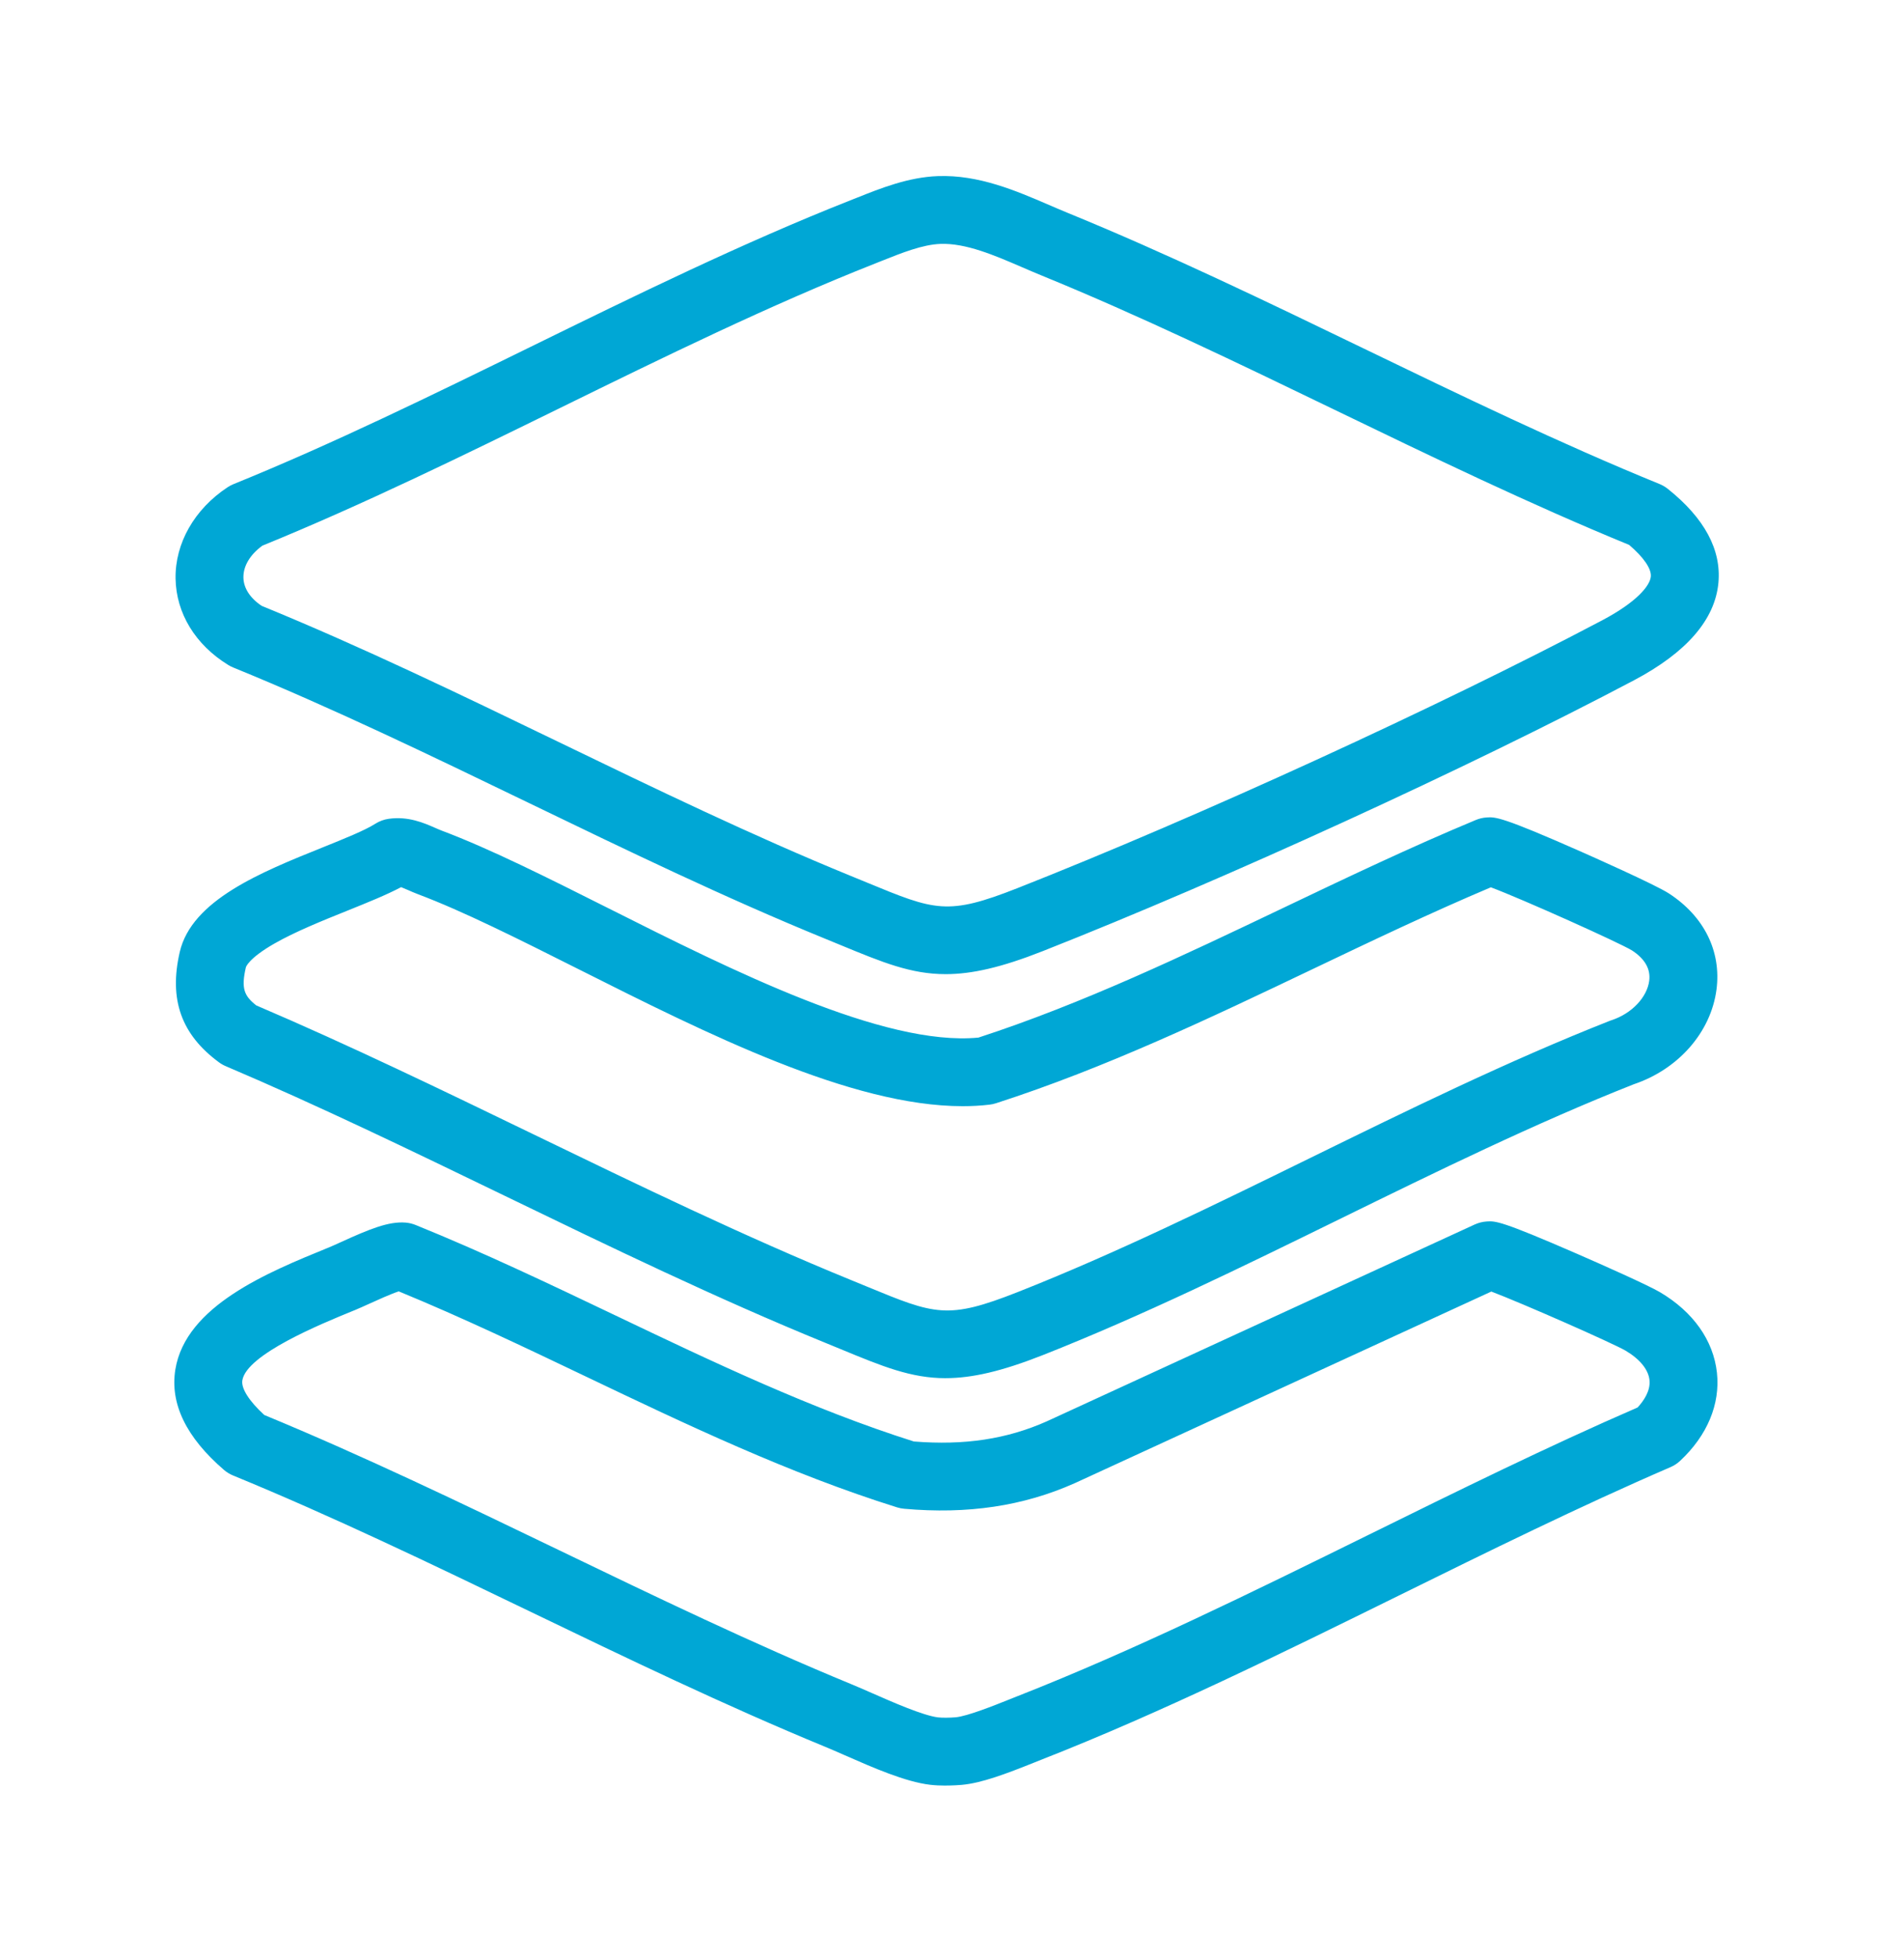 <svg width="71" height="73" viewBox="0 0 71 73" fill="none" xmlns="http://www.w3.org/2000/svg">
<g filter="url(#filter0_d_89_1244)">
<path d="M33.252 62.561C33.071 62.561 32.873 62.553 32.685 62.531C31.754 62.42 30.555 61.893 29.497 61.428C29.231 61.311 28.98 61.201 28.773 61.116C25.055 59.585 21.338 57.794 17.743 56.062C14.134 54.323 10.403 52.525 6.695 51.003C6.569 50.952 6.453 50.881 6.35 50.792C4.942 49.58 4.333 48.321 4.539 47.05C4.925 44.682 7.975 43.435 10.203 42.525L10.278 42.495C10.385 42.451 10.549 42.376 10.723 42.297C11.761 41.825 12.491 41.52 13.132 41.575C13.257 41.586 13.38 41.616 13.497 41.663C16.035 42.69 18.538 43.885 20.959 45.04C24.553 46.755 28.268 48.528 32.077 49.734C33.965 49.885 35.544 49.646 37.035 48.983L52.99 41.646C53.131 41.582 53.283 41.543 53.437 41.533C53.766 41.512 53.965 41.5 56.801 42.735C57.684 43.118 59.468 43.912 59.899 44.168C61.138 44.899 61.892 45.965 62.024 47.168C62.152 48.343 61.664 49.511 60.651 50.456C60.545 50.555 60.423 50.635 60.289 50.692C56.93 52.142 53.481 53.842 50.147 55.485C45.806 57.623 41.318 59.835 36.875 61.579C36.778 61.617 36.672 61.66 36.559 61.705C35.521 62.12 34.602 62.47 33.856 62.535C33.763 62.543 33.528 62.56 33.25 62.56L33.252 62.561ZM7.854 48.746C11.565 50.278 15.263 52.059 18.841 53.783C22.403 55.5 26.086 57.274 29.735 58.777C29.97 58.873 30.234 58.99 30.514 59.112C31.275 59.447 32.426 59.953 32.983 60.019C33.13 60.036 33.41 60.035 33.637 60.015C34.069 59.977 35.077 59.574 35.618 59.357C35.737 59.309 35.849 59.265 35.95 59.225C40.295 57.519 44.735 55.331 49.029 53.216C52.319 51.595 55.719 49.919 59.066 48.466C59.293 48.22 59.553 47.845 59.509 47.443C59.467 47.051 59.149 46.662 58.614 46.346C58.134 46.068 54.767 44.582 53.611 44.145L38.085 51.285C38.08 51.287 38.075 51.29 38.071 51.291C36.16 52.142 34.082 52.453 31.719 52.242C31.629 52.235 31.54 52.217 31.453 52.19C27.426 50.93 23.584 49.096 19.869 47.323C17.586 46.233 15.229 45.108 12.869 44.138C12.563 44.239 12.044 44.475 11.769 44.6C11.564 44.693 11.387 44.773 11.235 44.836L11.16 44.866C9.974 45.351 7.194 46.487 7.037 47.456C6.988 47.755 7.291 48.23 7.854 48.745L7.854 48.746ZM33.263 32.313C31.971 32.313 30.906 31.873 29.362 31.236C29.177 31.16 28.982 31.079 28.776 30.995C25.045 29.472 21.315 27.668 17.707 25.925C14.11 24.187 10.392 22.389 6.698 20.883C6.634 20.857 6.573 20.826 6.514 20.79C5.285 20.036 4.569 18.862 4.547 17.569C4.525 16.252 5.25 14.98 6.484 14.165C6.554 14.119 6.628 14.08 6.705 14.048C10.403 12.548 14.153 10.71 17.779 8.933C21.67 7.026 25.693 5.053 29.704 3.47L29.944 3.375C30.849 3.013 31.875 2.605 32.975 2.565C34.496 2.51 35.888 3.11 37.117 3.64C37.35 3.74 37.579 3.839 37.806 3.932C41.536 5.456 45.266 7.258 48.873 9.001C52.47 10.739 56.19 12.537 59.885 14.043C59.997 14.089 60.102 14.151 60.197 14.227C61.562 15.318 62.195 16.497 62.079 17.73C61.949 19.103 60.889 20.324 58.929 21.36C52.765 24.616 43.698 28.768 36.879 31.457C35.343 32.063 34.239 32.313 33.264 32.313L33.263 32.313ZM7.759 18.585C11.491 20.111 15.21 21.909 18.808 23.648C22.38 25.375 26.074 27.16 29.732 28.654C29.94 28.739 30.138 28.821 30.326 28.898C32.871 29.948 33.329 30.137 35.949 29.104C42.692 26.445 51.655 22.34 57.746 19.123C59.034 18.443 59.527 17.835 59.559 17.492C59.587 17.203 59.286 16.768 58.75 16.312C55.042 14.791 51.347 13.005 47.772 11.278C44.2 9.552 40.507 7.767 36.849 6.273C36.608 6.175 36.363 6.069 36.115 5.962C35.084 5.517 34.017 5.057 33.068 5.092C32.406 5.116 31.631 5.425 30.881 5.724L30.633 5.823C26.716 7.368 22.739 9.318 18.893 11.204C15.269 12.981 11.523 14.817 7.785 16.34C7.327 16.673 7.07 17.101 7.077 17.527C7.083 17.922 7.324 18.295 7.759 18.585ZM33.263 47.374C31.971 47.374 30.906 46.935 29.362 46.297C29.176 46.221 28.982 46.14 28.776 46.056C24.745 44.411 20.704 42.455 16.795 40.563C13.396 38.918 9.882 37.217 6.417 35.743C6.327 35.705 6.241 35.656 6.162 35.597C4.758 34.563 4.294 33.257 4.703 31.488C5.15 29.553 7.733 28.514 10.011 27.597C10.829 27.268 11.603 26.957 11.995 26.707C12.148 26.61 12.32 26.547 12.499 26.522C13.226 26.421 13.808 26.676 14.233 26.863C14.324 26.902 14.409 26.94 14.479 26.966C16.276 27.641 18.424 28.721 20.699 29.863C25.275 32.162 30.958 35.018 34.486 34.678C38.373 33.413 42.175 31.598 45.854 29.843C48.188 28.73 50.6 27.579 53.034 26.566C53.163 26.513 53.299 26.481 53.438 26.472C53.76 26.451 53.992 26.436 56.97 27.753C57.25 27.877 59.719 28.971 60.233 29.305C61.546 30.157 62.193 31.462 62.008 32.886C61.801 34.473 60.593 35.856 58.925 36.417C55.254 37.866 51.548 39.683 47.963 41.44C44.349 43.212 40.611 45.045 36.879 46.517C35.343 47.122 34.239 47.373 33.264 47.373L33.263 47.374ZM7.553 33.477C11.027 34.961 14.519 36.651 17.897 38.286C21.77 40.161 25.775 42.099 29.732 43.715C29.94 43.8 30.138 43.881 30.326 43.959C32.871 45.009 33.329 45.198 35.949 44.165C39.588 42.73 43.279 40.92 46.849 39.17C50.489 37.386 54.252 35.541 58.029 34.053C58.052 34.044 58.075 34.036 58.099 34.028C58.843 33.784 59.418 33.181 59.499 32.562C59.556 32.123 59.339 31.742 58.855 31.428C58.373 31.135 54.774 29.518 53.594 29.076C51.356 30.022 49.115 31.092 46.943 32.128C43.151 33.937 39.23 35.808 35.139 37.126C35.062 37.151 34.981 37.169 34.9 37.178C34.575 37.217 34.239 37.235 33.897 37.235C29.735 37.235 24.354 34.531 19.563 32.123C17.351 31.012 15.261 29.962 13.59 29.335C13.455 29.284 13.329 29.228 13.217 29.179C13.141 29.146 13.041 29.102 12.958 29.07C12.413 29.358 11.726 29.635 10.957 29.945C10.044 30.312 9.009 30.728 8.227 31.176C7.254 31.734 7.17 32.055 7.169 32.057C6.989 32.837 7.097 33.117 7.554 33.477H7.553Z" fill="#00A7D5"/>
</g>
<defs>
<filter id="filter0_d_89_1244" x="0.5" y="0.561" width="69.592" height="71.999" filterUnits="userSpaceOnUse" color-interpolation-filters="sRGB">
<feFlood flood-opacity="0" result="BackgroundImageFix"/>
<feColorMatrix in="SourceAlpha" type="matrix" values="0 0 0 0 0 0 0 0 0 0 0 0 0 0 0 0 0 0 127 0" result="hardAlpha"/>
<feOffset dx="2" dy="4"/>
<feGaussianBlur stdDeviation="3"/>
<feComposite in2="hardAlpha" operator="out"/>
<feColorMatrix type="matrix" values="0 0 0 0 0 0 0 0 0 0 0 0 0 0 0 0 0 0 0.25 0"/>
<feBlend mode="normal" in2="BackgroundImageFix" result="effect1_dropShadow_89_1244"/>
<feBlend mode="normal" in="SourceGraphic" in2="effect1_dropShadow_89_1244" result="shape"/>
</filter>
</defs>
</svg>
